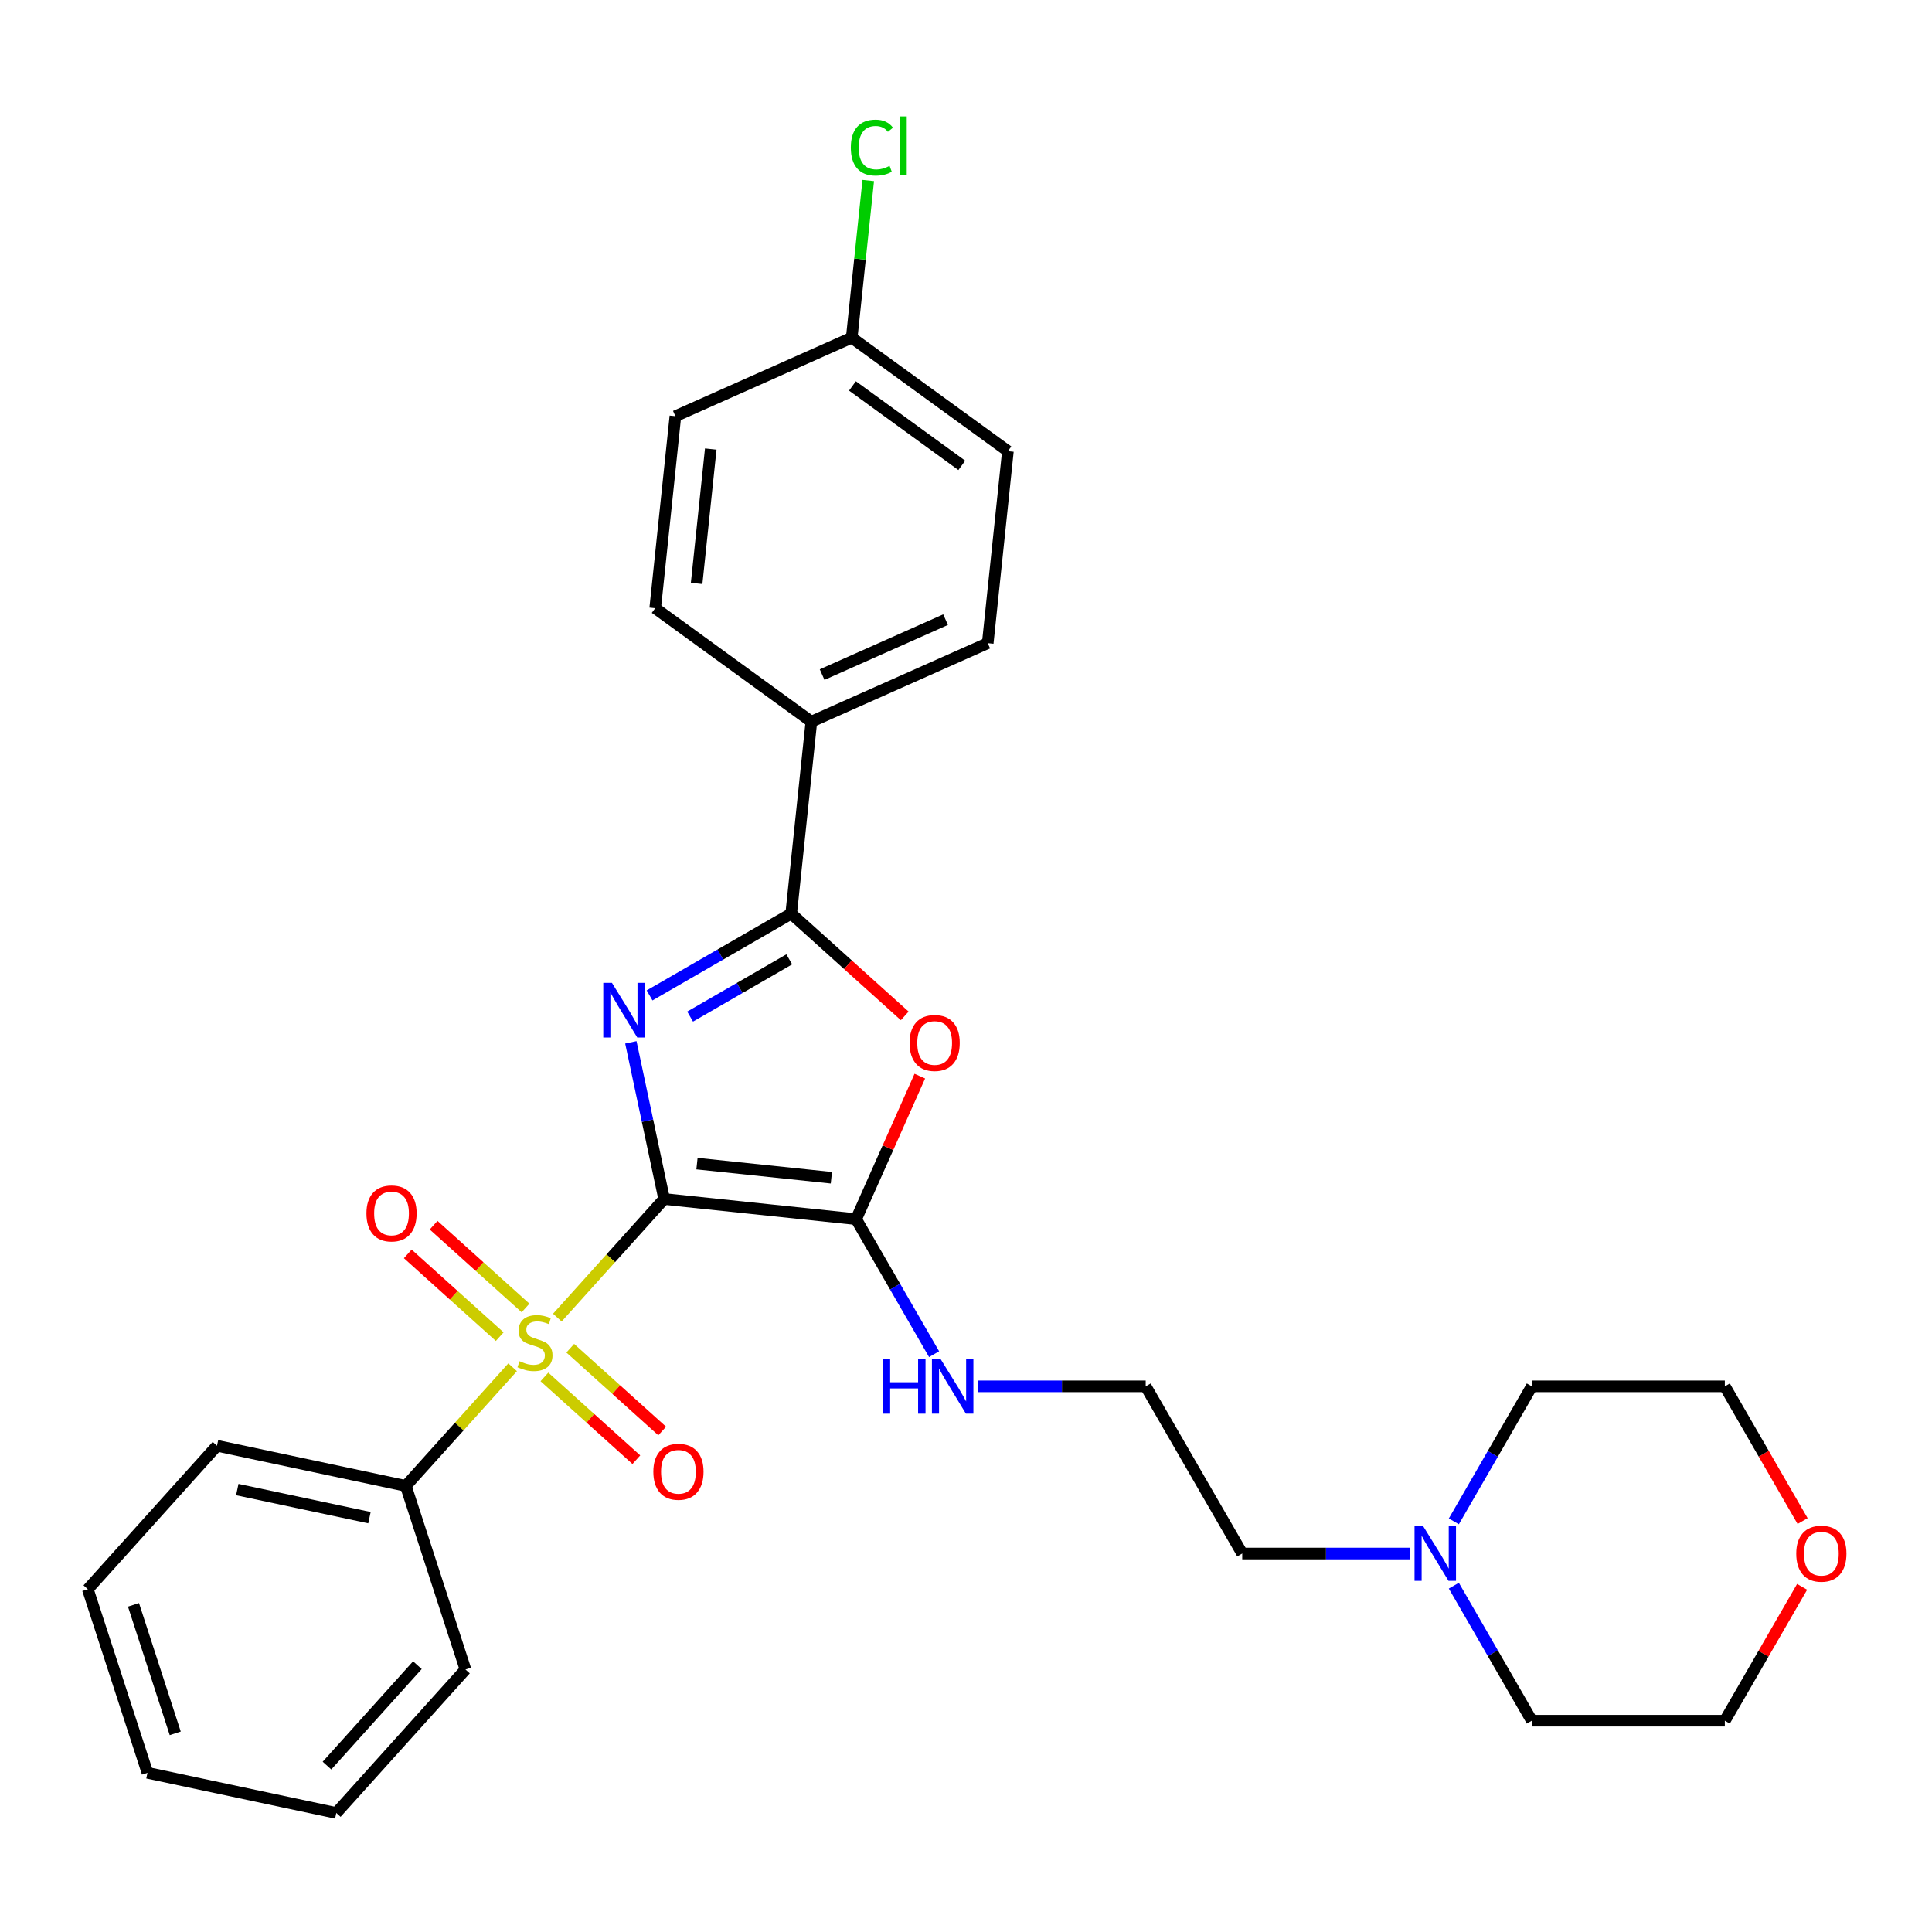 <?xml version='1.0' encoding='iso-8859-1'?>
<svg version='1.1' baseProfile='full'
              xmlns='http://www.w3.org/2000/svg'
                      xmlns:rdkit='http://www.rdkit.org/xml'
                      xmlns:xlink='http://www.w3.org/1999/xlink'
                  xml:space='preserve'
width='1000px' height='1000px' viewBox='0 0 1000 1000'>
<!-- END OF HEADER -->
<rect style='opacity:1.0;fill:#FFFFFF;stroke:none' width='1000' height='1000' x='0' y='0'> </rect>
<path class='bond-0' d='M 343.765,620.593 L 335.147,580.049' style='fill:none;fill-rule:evenodd;stroke:#000000;stroke-width:6px;stroke-linecap:butt;stroke-linejoin:miter;stroke-opacity:1' />
<path class='bond-0' d='M 335.147,580.049 L 326.529,539.505' style='fill:none;fill-rule:evenodd;stroke:#0000FF;stroke-width:6px;stroke-linecap:butt;stroke-linejoin:miter;stroke-opacity:1' />
<path class='bond-1' d='M 343.765,620.593 L 316.121,651.295' style='fill:none;fill-rule:evenodd;stroke:#000000;stroke-width:6px;stroke-linecap:butt;stroke-linejoin:miter;stroke-opacity:1' />
<path class='bond-1' d='M 316.121,651.295 L 288.477,681.997' style='fill:none;fill-rule:evenodd;stroke:#CCCC00;stroke-width:6px;stroke-linecap:butt;stroke-linejoin:miter;stroke-opacity:1' />
<path class='bond-2' d='M 343.765,620.593 L 443.136,631.038' style='fill:none;fill-rule:evenodd;stroke:#000000;stroke-width:6px;stroke-linecap:butt;stroke-linejoin:miter;stroke-opacity:1' />
<path class='bond-2' d='M 360.76,602.286 L 430.32,609.597' style='fill:none;fill-rule:evenodd;stroke:#000000;stroke-width:6px;stroke-linecap:butt;stroke-linejoin:miter;stroke-opacity:1' />
<path class='bond-3' d='M 336.22,515.22 L 372.872,494.06' style='fill:none;fill-rule:evenodd;stroke:#0000FF;stroke-width:6px;stroke-linecap:butt;stroke-linejoin:miter;stroke-opacity:1' />
<path class='bond-3' d='M 372.872,494.06 L 409.523,472.899' style='fill:none;fill-rule:evenodd;stroke:#000000;stroke-width:6px;stroke-linecap:butt;stroke-linejoin:miter;stroke-opacity:1' />
<path class='bond-3' d='M 357.208,526.179 L 382.864,511.366' style='fill:none;fill-rule:evenodd;stroke:#0000FF;stroke-width:6px;stroke-linecap:butt;stroke-linejoin:miter;stroke-opacity:1' />
<path class='bond-3' d='M 382.864,511.366 L 408.52,496.554' style='fill:none;fill-rule:evenodd;stroke:#000000;stroke-width:6px;stroke-linecap:butt;stroke-linejoin:miter;stroke-opacity:1' />
<path class='bond-5' d='M 281.791,712.691 L 305.584,734.114' style='fill:none;fill-rule:evenodd;stroke:#CCCC00;stroke-width:6px;stroke-linecap:butt;stroke-linejoin:miter;stroke-opacity:1' />
<path class='bond-5' d='M 305.584,734.114 L 329.377,755.537' style='fill:none;fill-rule:evenodd;stroke:#FF0000;stroke-width:6px;stroke-linecap:butt;stroke-linejoin:miter;stroke-opacity:1' />
<path class='bond-5' d='M 295.163,697.84 L 318.956,719.263' style='fill:none;fill-rule:evenodd;stroke:#CCCC00;stroke-width:6px;stroke-linecap:butt;stroke-linejoin:miter;stroke-opacity:1' />
<path class='bond-5' d='M 318.956,719.263 L 342.748,740.686' style='fill:none;fill-rule:evenodd;stroke:#FF0000;stroke-width:6px;stroke-linecap:butt;stroke-linejoin:miter;stroke-opacity:1' />
<path class='bond-6' d='M 272.022,677.004 L 248.229,655.581' style='fill:none;fill-rule:evenodd;stroke:#CCCC00;stroke-width:6px;stroke-linecap:butt;stroke-linejoin:miter;stroke-opacity:1' />
<path class='bond-6' d='M 248.229,655.581 L 224.437,634.158' style='fill:none;fill-rule:evenodd;stroke:#FF0000;stroke-width:6px;stroke-linecap:butt;stroke-linejoin:miter;stroke-opacity:1' />
<path class='bond-6' d='M 258.65,691.855 L 234.858,670.432' style='fill:none;fill-rule:evenodd;stroke:#CCCC00;stroke-width:6px;stroke-linecap:butt;stroke-linejoin:miter;stroke-opacity:1' />
<path class='bond-6' d='M 234.858,670.432 L 211.065,649.009' style='fill:none;fill-rule:evenodd;stroke:#FF0000;stroke-width:6px;stroke-linecap:butt;stroke-linejoin:miter;stroke-opacity:1' />
<path class='bond-8' d='M 265.336,707.698 L 237.692,738.4' style='fill:none;fill-rule:evenodd;stroke:#CCCC00;stroke-width:6px;stroke-linecap:butt;stroke-linejoin:miter;stroke-opacity:1' />
<path class='bond-8' d='M 237.692,738.4 L 210.048,769.101' style='fill:none;fill-rule:evenodd;stroke:#000000;stroke-width:6px;stroke-linecap:butt;stroke-linejoin:miter;stroke-opacity:1' />
<path class='bond-4' d='M 443.136,631.038 L 459.618,594.021' style='fill:none;fill-rule:evenodd;stroke:#000000;stroke-width:6px;stroke-linecap:butt;stroke-linejoin:miter;stroke-opacity:1' />
<path class='bond-4' d='M 459.618,594.021 L 476.099,557.004' style='fill:none;fill-rule:evenodd;stroke:#FF0000;stroke-width:6px;stroke-linecap:butt;stroke-linejoin:miter;stroke-opacity:1' />
<path class='bond-10' d='M 443.136,631.038 L 463.311,665.98' style='fill:none;fill-rule:evenodd;stroke:#000000;stroke-width:6px;stroke-linecap:butt;stroke-linejoin:miter;stroke-opacity:1' />
<path class='bond-10' d='M 463.311,665.98 L 483.485,700.923' style='fill:none;fill-rule:evenodd;stroke:#0000FF;stroke-width:6px;stroke-linecap:butt;stroke-linejoin:miter;stroke-opacity:1' />
<path class='bond-7' d='M 409.523,472.899 L 419.967,373.528' style='fill:none;fill-rule:evenodd;stroke:#000000;stroke-width:6px;stroke-linecap:butt;stroke-linejoin:miter;stroke-opacity:1' />
<path class='bond-29' d='M 409.523,472.899 L 438.906,499.356' style='fill:none;fill-rule:evenodd;stroke:#000000;stroke-width:6px;stroke-linecap:butt;stroke-linejoin:miter;stroke-opacity:1' />
<path class='bond-29' d='M 438.906,499.356 L 468.29,525.813' style='fill:none;fill-rule:evenodd;stroke:#FF0000;stroke-width:6px;stroke-linecap:butt;stroke-linejoin:miter;stroke-opacity:1' />
<path class='bond-12' d='M 419.967,373.528 L 511.248,332.887' style='fill:none;fill-rule:evenodd;stroke:#000000;stroke-width:6px;stroke-linecap:butt;stroke-linejoin:miter;stroke-opacity:1' />
<path class='bond-12' d='M 425.531,349.176 L 489.427,320.727' style='fill:none;fill-rule:evenodd;stroke:#000000;stroke-width:6px;stroke-linecap:butt;stroke-linejoin:miter;stroke-opacity:1' />
<path class='bond-13' d='M 419.967,373.528 L 339.132,314.797' style='fill:none;fill-rule:evenodd;stroke:#000000;stroke-width:6px;stroke-linecap:butt;stroke-linejoin:miter;stroke-opacity:1' />
<path class='bond-24' d='M 210.048,769.101 L 112.313,748.327' style='fill:none;fill-rule:evenodd;stroke:#000000;stroke-width:6px;stroke-linecap:butt;stroke-linejoin:miter;stroke-opacity:1' />
<path class='bond-24' d='M 191.233,785.532 L 122.819,770.99' style='fill:none;fill-rule:evenodd;stroke:#000000;stroke-width:6px;stroke-linecap:butt;stroke-linejoin:miter;stroke-opacity:1' />
<path class='bond-25' d='M 210.048,769.101 L 240.925,864.129' style='fill:none;fill-rule:evenodd;stroke:#000000;stroke-width:6px;stroke-linecap:butt;stroke-linejoin:miter;stroke-opacity:1' />
<path class='bond-9' d='M 729.663,804.102 L 686.318,804.102' style='fill:none;fill-rule:evenodd;stroke:#0000FF;stroke-width:6px;stroke-linecap:butt;stroke-linejoin:miter;stroke-opacity:1' />
<path class='bond-9' d='M 686.318,804.102 L 642.974,804.102' style='fill:none;fill-rule:evenodd;stroke:#000000;stroke-width:6px;stroke-linecap:butt;stroke-linejoin:miter;stroke-opacity:1' />
<path class='bond-20' d='M 752.503,787.455 L 772.677,752.512' style='fill:none;fill-rule:evenodd;stroke:#0000FF;stroke-width:6px;stroke-linecap:butt;stroke-linejoin:miter;stroke-opacity:1' />
<path class='bond-20' d='M 772.677,752.512 L 792.851,717.57' style='fill:none;fill-rule:evenodd;stroke:#000000;stroke-width:6px;stroke-linecap:butt;stroke-linejoin:miter;stroke-opacity:1' />
<path class='bond-21' d='M 752.503,820.748 L 772.677,855.691' style='fill:none;fill-rule:evenodd;stroke:#0000FF;stroke-width:6px;stroke-linecap:butt;stroke-linejoin:miter;stroke-opacity:1' />
<path class='bond-21' d='M 772.677,855.691 L 792.851,890.634' style='fill:none;fill-rule:evenodd;stroke:#000000;stroke-width:6px;stroke-linecap:butt;stroke-linejoin:miter;stroke-opacity:1' />
<path class='bond-18' d='M 506.325,717.57 L 549.67,717.57' style='fill:none;fill-rule:evenodd;stroke:#0000FF;stroke-width:6px;stroke-linecap:butt;stroke-linejoin:miter;stroke-opacity:1' />
<path class='bond-18' d='M 549.67,717.57 L 593.014,717.57' style='fill:none;fill-rule:evenodd;stroke:#000000;stroke-width:6px;stroke-linecap:butt;stroke-linejoin:miter;stroke-opacity:1' />
<path class='bond-11' d='M 932.772,821.348 L 912.771,855.991' style='fill:none;fill-rule:evenodd;stroke:#FF0000;stroke-width:6px;stroke-linecap:butt;stroke-linejoin:miter;stroke-opacity:1' />
<path class='bond-11' d='M 912.771,855.991 L 892.77,890.634' style='fill:none;fill-rule:evenodd;stroke:#000000;stroke-width:6px;stroke-linecap:butt;stroke-linejoin:miter;stroke-opacity:1' />
<path class='bond-32' d='M 933.026,787.295 L 912.898,752.433' style='fill:none;fill-rule:evenodd;stroke:#FF0000;stroke-width:6px;stroke-linecap:butt;stroke-linejoin:miter;stroke-opacity:1' />
<path class='bond-32' d='M 912.898,752.433 L 892.77,717.57' style='fill:none;fill-rule:evenodd;stroke:#000000;stroke-width:6px;stroke-linecap:butt;stroke-linejoin:miter;stroke-opacity:1' />
<path class='bond-16' d='M 511.248,332.887 L 521.692,233.516' style='fill:none;fill-rule:evenodd;stroke:#000000;stroke-width:6px;stroke-linecap:butt;stroke-linejoin:miter;stroke-opacity:1' />
<path class='bond-15' d='M 339.132,314.797 L 349.576,215.426' style='fill:none;fill-rule:evenodd;stroke:#000000;stroke-width:6px;stroke-linecap:butt;stroke-linejoin:miter;stroke-opacity:1' />
<path class='bond-15' d='M 360.572,301.98 L 367.884,232.421' style='fill:none;fill-rule:evenodd;stroke:#000000;stroke-width:6px;stroke-linecap:butt;stroke-linejoin:miter;stroke-opacity:1' />
<path class='bond-14' d='M 440.856,174.785 L 349.576,215.426' style='fill:none;fill-rule:evenodd;stroke:#000000;stroke-width:6px;stroke-linecap:butt;stroke-linejoin:miter;stroke-opacity:1' />
<path class='bond-17' d='M 440.856,174.785 L 445.131,134.113' style='fill:none;fill-rule:evenodd;stroke:#000000;stroke-width:6px;stroke-linecap:butt;stroke-linejoin:miter;stroke-opacity:1' />
<path class='bond-17' d='M 445.131,134.113 L 449.406,93.44' style='fill:none;fill-rule:evenodd;stroke:#00CC00;stroke-width:6px;stroke-linecap:butt;stroke-linejoin:miter;stroke-opacity:1' />
<path class='bond-31' d='M 440.856,174.785 L 521.692,233.516' style='fill:none;fill-rule:evenodd;stroke:#000000;stroke-width:6px;stroke-linecap:butt;stroke-linejoin:miter;stroke-opacity:1' />
<path class='bond-31' d='M 441.235,199.762 L 497.82,240.874' style='fill:none;fill-rule:evenodd;stroke:#000000;stroke-width:6px;stroke-linecap:butt;stroke-linejoin:miter;stroke-opacity:1' />
<path class='bond-19' d='M 593.014,717.57 L 642.974,804.102' style='fill:none;fill-rule:evenodd;stroke:#000000;stroke-width:6px;stroke-linecap:butt;stroke-linejoin:miter;stroke-opacity:1' />
<path class='bond-23' d='M 792.851,717.57 L 892.77,717.57' style='fill:none;fill-rule:evenodd;stroke:#000000;stroke-width:6px;stroke-linecap:butt;stroke-linejoin:miter;stroke-opacity:1' />
<path class='bond-22' d='M 792.851,890.634 L 892.77,890.634' style='fill:none;fill-rule:evenodd;stroke:#000000;stroke-width:6px;stroke-linecap:butt;stroke-linejoin:miter;stroke-opacity:1' />
<path class='bond-27' d='M 112.313,748.327 L 45.455,822.581' style='fill:none;fill-rule:evenodd;stroke:#000000;stroke-width:6px;stroke-linecap:butt;stroke-linejoin:miter;stroke-opacity:1' />
<path class='bond-26' d='M 240.925,864.129 L 174.066,938.383' style='fill:none;fill-rule:evenodd;stroke:#000000;stroke-width:6px;stroke-linecap:butt;stroke-linejoin:miter;stroke-opacity:1' />
<path class='bond-26' d='M 216.045,861.896 L 169.244,913.874' style='fill:none;fill-rule:evenodd;stroke:#000000;stroke-width:6px;stroke-linecap:butt;stroke-linejoin:miter;stroke-opacity:1' />
<path class='bond-28' d='M 174.066,938.383 L 76.331,917.609' style='fill:none;fill-rule:evenodd;stroke:#000000;stroke-width:6px;stroke-linecap:butt;stroke-linejoin:miter;stroke-opacity:1' />
<path class='bond-30' d='M 45.455,822.581 L 76.331,917.609' style='fill:none;fill-rule:evenodd;stroke:#000000;stroke-width:6px;stroke-linecap:butt;stroke-linejoin:miter;stroke-opacity:1' />
<path class='bond-30' d='M 69.092,830.66 L 90.705,897.18' style='fill:none;fill-rule:evenodd;stroke:#000000;stroke-width:6px;stroke-linecap:butt;stroke-linejoin:miter;stroke-opacity:1' />
<path  class='atom-1' d='M 316.736 508.71
L 326.009 523.698
Q 326.928 525.176, 328.407 527.854
Q 329.885 530.532, 329.965 530.692
L 329.965 508.71
L 333.722 508.71
L 333.722 537.007
L 329.845 537.007
L 319.894 520.62
Q 318.735 518.702, 317.496 516.503
Q 316.297 514.305, 315.937 513.626
L 315.937 537.007
L 312.26 537.007
L 312.26 508.71
L 316.736 508.71
' fill='#0000FF'/>
<path  class='atom-2' d='M 268.913 704.559
Q 269.233 704.679, 270.552 705.239
Q 271.871 705.798, 273.31 706.158
Q 274.788 706.478, 276.227 706.478
Q 278.905 706.478, 280.464 705.199
Q 282.023 703.88, 282.023 701.602
Q 282.023 700.043, 281.223 699.084
Q 280.464 698.125, 279.265 697.605
Q 278.066 697.086, 276.067 696.486
Q 273.549 695.727, 272.031 695.007
Q 270.552 694.288, 269.473 692.769
Q 268.434 691.25, 268.434 688.692
Q 268.434 685.135, 270.832 682.937
Q 273.27 680.739, 278.066 680.739
Q 281.343 680.739, 285.06 682.298
L 284.141 685.375
Q 280.744 683.976, 278.186 683.976
Q 275.428 683.976, 273.909 685.135
Q 272.39 686.254, 272.43 688.213
Q 272.43 689.732, 273.19 690.651
Q 273.989 691.57, 275.108 692.09
Q 276.267 692.609, 278.186 693.209
Q 280.744 694.008, 282.262 694.807
Q 283.781 695.607, 284.86 697.245
Q 285.979 698.844, 285.979 701.602
Q 285.979 705.519, 283.342 707.637
Q 280.744 709.715, 276.387 709.715
Q 273.869 709.715, 271.951 709.156
Q 270.072 708.636, 267.834 707.717
L 268.913 704.559
' fill='#CCCC00'/>
<path  class='atom-5' d='M 470.788 539.838
Q 470.788 533.043, 474.145 529.246
Q 477.502 525.449, 483.777 525.449
Q 490.052 525.449, 493.409 529.246
Q 496.766 533.043, 496.766 539.838
Q 496.766 546.712, 493.369 550.629
Q 489.972 554.506, 483.777 554.506
Q 477.542 554.506, 474.145 550.629
Q 470.788 546.752, 470.788 539.838
M 483.777 551.308
Q 488.094 551.308, 490.412 548.431
Q 492.77 545.513, 492.77 539.838
Q 492.77 534.282, 490.412 531.484
Q 488.094 528.647, 483.777 528.647
Q 479.461 528.647, 477.102 531.444
Q 474.784 534.242, 474.784 539.838
Q 474.784 545.553, 477.102 548.431
Q 479.461 551.308, 483.777 551.308
' fill='#FF0000'/>
<path  class='atom-6' d='M 338.171 761.786
Q 338.171 754.991, 341.529 751.194
Q 344.886 747.398, 351.161 747.398
Q 357.436 747.398, 360.793 751.194
Q 364.15 754.991, 364.15 761.786
Q 364.15 768.66, 360.753 772.577
Q 357.356 776.454, 351.161 776.454
Q 344.926 776.454, 341.529 772.577
Q 338.171 768.7, 338.171 761.786
M 351.161 773.256
Q 355.477 773.256, 357.795 770.379
Q 360.153 767.461, 360.153 761.786
Q 360.153 756.23, 357.795 753.433
Q 355.477 750.595, 351.161 750.595
Q 346.844 750.595, 344.486 753.393
Q 342.168 756.19, 342.168 761.786
Q 342.168 767.501, 344.486 770.379
Q 346.844 773.256, 351.161 773.256
' fill='#FF0000'/>
<path  class='atom-7' d='M 189.663 628.069
Q 189.663 621.274, 193.021 617.477
Q 196.378 613.68, 202.653 613.68
Q 208.928 613.68, 212.285 617.477
Q 215.642 621.274, 215.642 628.069
Q 215.642 634.943, 212.245 638.86
Q 208.848 642.737, 202.653 642.737
Q 196.418 642.737, 193.021 638.86
Q 189.663 634.983, 189.663 628.069
M 202.653 639.539
Q 206.969 639.539, 209.287 636.662
Q 211.645 633.744, 211.645 628.069
Q 211.645 622.513, 209.287 619.716
Q 206.969 616.878, 202.653 616.878
Q 198.336 616.878, 195.978 619.676
Q 193.66 622.473, 193.66 628.069
Q 193.66 633.784, 195.978 636.662
Q 198.336 639.539, 202.653 639.539
' fill='#FF0000'/>
<path  class='atom-10' d='M 736.637 789.953
L 745.91 804.941
Q 746.829 806.42, 748.308 809.098
Q 749.787 811.775, 749.866 811.935
L 749.866 789.953
L 753.623 789.953
L 753.623 818.25
L 749.747 818.25
L 739.795 801.864
Q 738.636 799.945, 737.397 797.747
Q 736.198 795.549, 735.838 794.869
L 735.838 818.25
L 732.161 818.25
L 732.161 789.953
L 736.637 789.953
' fill='#0000FF'/>
<path  class='atom-11' d='M 456.905 703.421
L 460.742 703.421
L 460.742 715.451
L 475.21 715.451
L 475.21 703.421
L 479.047 703.421
L 479.047 731.718
L 475.21 731.718
L 475.21 718.649
L 460.742 718.649
L 460.742 731.718
L 456.905 731.718
L 456.905 703.421
' fill='#0000FF'/>
<path  class='atom-11' d='M 486.841 703.421
L 496.113 718.409
Q 497.033 719.888, 498.511 722.566
Q 499.99 725.243, 500.07 725.403
L 500.07 703.421
L 503.827 703.421
L 503.827 731.718
L 499.95 731.718
L 489.998 715.332
Q 488.839 713.413, 487.6 711.215
Q 486.401 709.017, 486.042 708.337
L 486.042 731.718
L 482.365 731.718
L 482.365 703.421
L 486.841 703.421
' fill='#0000FF'/>
<path  class='atom-12' d='M 929.74 804.182
Q 929.74 797.387, 933.097 793.59
Q 936.454 789.793, 942.729 789.793
Q 949.004 789.793, 952.361 793.59
Q 955.719 797.387, 955.719 804.182
Q 955.719 811.056, 952.321 814.973
Q 948.924 818.85, 942.729 818.85
Q 936.494 818.85, 933.097 814.973
Q 929.74 811.096, 929.74 804.182
M 942.729 815.652
Q 947.046 815.652, 949.364 812.775
Q 951.722 809.857, 951.722 804.182
Q 951.722 798.626, 949.364 795.828
Q 947.046 792.991, 942.729 792.991
Q 938.413 792.991, 936.055 795.788
Q 933.737 798.586, 933.737 804.182
Q 933.737 809.897, 936.055 812.775
Q 938.413 815.652, 942.729 815.652
' fill='#FF0000'/>
<path  class='atom-18' d='M 440.389 76.394
Q 440.389 69.359, 443.667 65.682
Q 446.984 61.965, 453.259 61.965
Q 459.094 61.965, 462.212 66.082
L 459.574 68.24
Q 457.296 65.243, 453.259 65.243
Q 448.982 65.243, 446.704 68.12
Q 444.466 70.958, 444.466 76.394
Q 444.466 81.989, 446.784 84.867
Q 449.142 87.744, 453.698 87.744
Q 456.816 87.744, 460.453 85.866
L 461.572 88.863
Q 460.093 89.823, 457.855 90.382
Q 455.617 90.942, 453.139 90.942
Q 446.984 90.942, 443.667 87.185
Q 440.389 83.428, 440.389 76.394
' fill='#00CC00'/>
<path  class='atom-18' d='M 465.649 60.247
L 469.326 60.247
L 469.326 90.582
L 465.649 90.582
L 465.649 60.247
' fill='#00CC00'/>
</svg>
